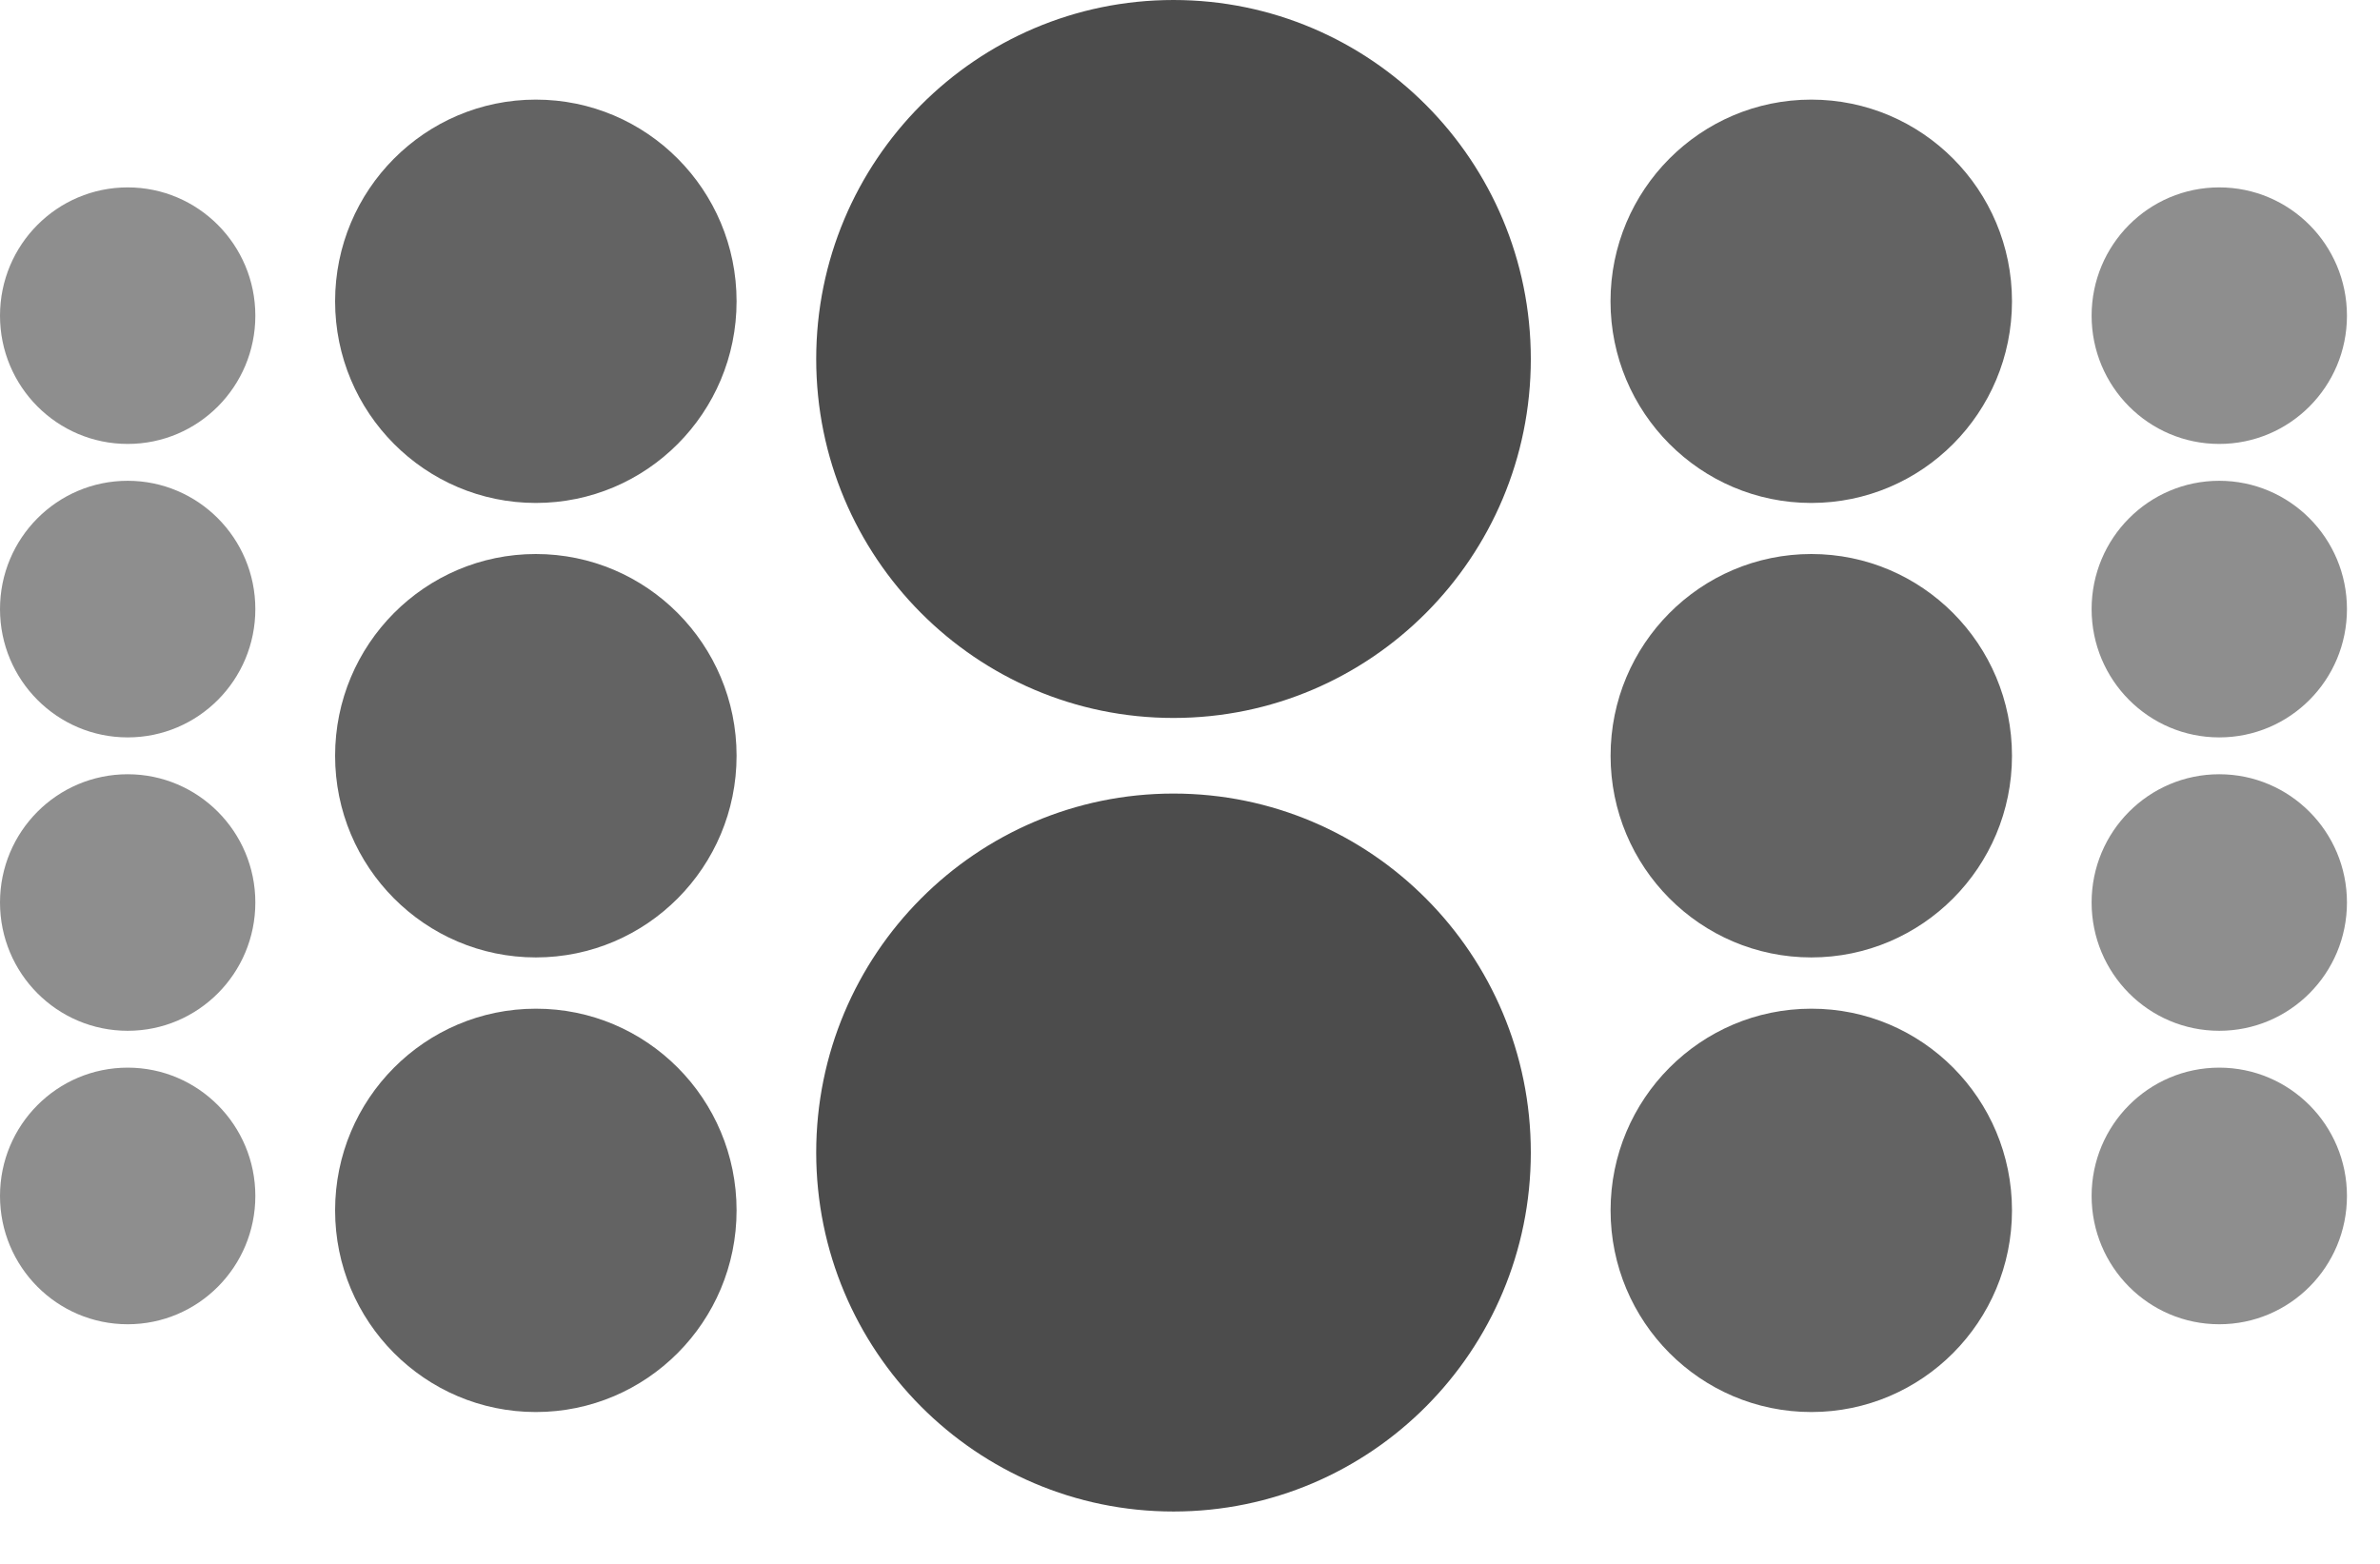 <svg width="35" height="23" viewBox="0 0 35 23" fill="none" xmlns="http://www.w3.org/2000/svg">
<path d="M22.512 5.28C22.512 8.195 20.159 10.559 17.257 10.559C14.356 10.559 12.003 8.195 12.003 5.28C12.003 2.364 14.356 0 17.257 0C20.159 0 22.512 2.364 22.512 5.28Z" fill="#4C4C4C"/>
<path d="M22.512 16.95C22.512 19.866 20.159 22.23 17.257 22.23C14.356 22.23 12.003 19.866 12.003 16.95C12.003 14.035 14.356 11.671 17.257 11.671C20.159 11.671 22.512 14.035 22.512 16.95Z" fill="#4C4C4C"/>
<path d="M10.832 11.115C10.832 12.752 9.51 14.081 7.88 14.081C6.25 14.081 4.928 12.752 4.928 11.115C4.928 9.477 6.25 8.148 7.88 8.148C9.51 8.148 10.832 9.477 10.832 11.115Z" fill="#636363"/>
<path d="M10.832 17.801C10.832 19.439 9.51 20.767 7.88 20.767C6.25 20.767 4.928 19.439 4.928 17.801C4.928 16.163 6.25 14.835 7.88 14.835C9.51 14.833 10.832 16.161 10.832 17.801Z" fill="#636363"/>
<path d="M10.832 4.431C10.832 6.071 9.51 7.397 7.88 7.397C6.251 7.397 4.928 6.068 4.928 4.431C4.928 2.793 6.251 1.465 7.88 1.465C9.51 1.465 10.832 2.793 10.832 4.431Z" fill="#636363"/>
<path d="M3.755 8.958C3.755 10.001 2.915 10.845 1.878 10.845C0.84 10.845 0 10.001 0 8.958C0 7.915 0.84 7.071 1.878 7.071C2.913 7.071 3.755 7.915 3.755 8.958Z" fill="#8E8E8E"/>
<path d="M3.755 13.273C3.755 14.316 2.915 15.16 1.878 15.16C0.84 15.16 0 14.316 0 13.273C0 12.231 0.84 11.387 1.878 11.387C2.913 11.387 3.755 12.231 3.755 13.273Z" fill="#8E8E8E"/>
<path d="M3.755 17.589C3.755 18.631 2.915 19.476 1.878 19.476C0.84 19.476 0 18.631 0 17.589C0 16.546 0.84 15.702 1.878 15.702C2.913 15.702 3.755 16.546 3.755 17.589Z" fill="#8E8E8E"/>
<path d="M3.755 4.643C3.755 5.685 2.915 6.529 1.878 6.529C0.84 6.529 0 5.685 0 4.643C0 3.6 0.84 2.756 1.878 2.756C2.913 2.756 3.755 3.6 3.755 4.643Z" fill="#8E8E8E"/>
<path d="M29.588 11.115C29.588 12.752 28.266 14.081 26.637 14.081C25.007 14.081 23.685 12.752 23.685 11.115C23.685 9.477 25.007 8.148 26.637 8.148C28.266 8.148 29.588 9.477 29.588 11.115Z" fill="#636363"/>
<path d="M29.588 17.801C29.588 19.439 28.266 20.767 26.637 20.767C25.007 20.767 23.685 19.439 23.685 17.801C23.685 16.163 25.007 14.835 26.637 14.835C28.266 14.833 29.588 16.161 29.588 17.801Z" fill="#636363"/>
<path d="M29.588 4.431C29.588 6.071 28.266 7.397 26.636 7.397C25.007 7.397 23.684 6.068 23.684 4.431C23.684 2.793 25.007 1.465 26.636 1.465C28.266 1.465 29.588 2.793 29.588 4.431Z" fill="#636363"/>
<path d="M34.514 8.958C34.514 10.001 33.674 10.845 32.636 10.845C31.599 10.845 30.759 10.001 30.759 8.958C30.759 7.915 31.599 7.071 32.636 7.071C33.672 7.071 34.514 7.915 34.514 8.958Z" fill="#8E8E8E"/>
<path d="M34.514 13.273C34.514 14.316 33.674 15.16 32.636 15.16C31.599 15.16 30.759 14.316 30.759 13.273C30.759 12.231 31.599 11.387 32.636 11.387C33.672 11.387 34.514 12.231 34.514 13.273Z" fill="#8E8E8E"/>
<path d="M34.514 17.589C34.514 18.631 33.674 19.476 32.636 19.476C31.599 19.476 30.759 18.631 30.759 17.589C30.759 16.546 31.599 15.702 32.636 15.702C33.672 15.702 34.514 16.546 34.514 17.589Z" fill="#8E8E8E"/>
<path d="M34.514 4.643C34.514 5.685 33.674 6.529 32.636 6.529C31.599 6.529 30.759 5.685 30.759 4.643C30.759 3.6 31.599 2.756 32.636 2.756C33.672 2.756 34.514 3.6 34.514 4.643Z" fill="#8E8E8E"/>
</svg>

